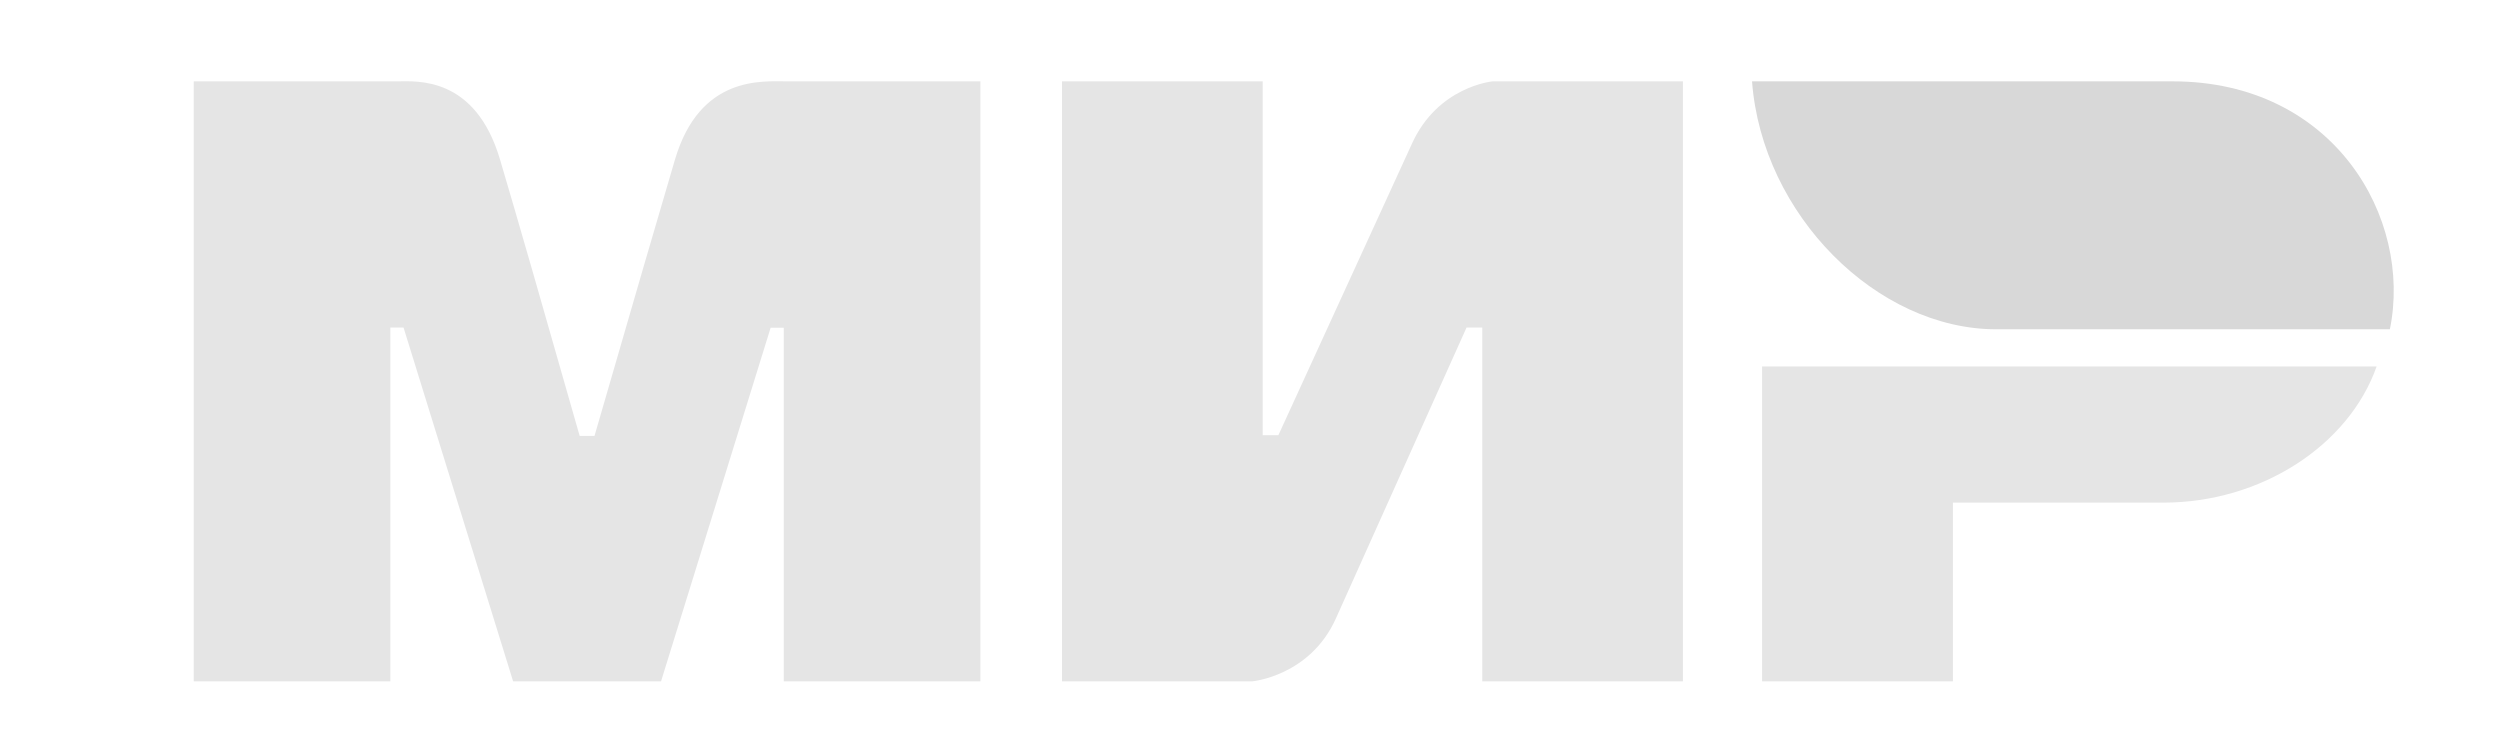 <?xml version="1.0" encoding="UTF-8"?> <svg xmlns="http://www.w3.org/2000/svg" width="80" height="24" viewBox="0 0 80 24" fill="none"><path fill-rule="evenodd" clip-rule="evenodd" d="M12.71 2.603C13.339 2.6 15.209 2.431 16 5.103C16.534 6.903 17.383 9.852 18.549 13.949H19.024C20.274 9.629 21.133 6.681 21.6 5.103C22.4 2.403 24.4 2.603 25.2 2.603H31.372V21.803H25.081V10.488H24.66L21.153 21.803H16.42L12.913 10.48H12.491V21.803H6.2V2.603L12.71 2.603ZM40.406 2.603V13.927H40.908L45.174 4.616C46.002 2.763 47.767 2.603 47.767 2.603H53.854V21.803H47.432V10.48H46.93L42.748 19.791C41.92 21.636 40.071 21.803 40.071 21.803H33.984V2.603H40.406ZM76.052 11.727C75.156 14.266 72.343 16.084 69.228 16.084H62.493V21.803H56.386V11.727H76.052Z" fill="#E5E5E5"></path><path fill-rule="evenodd" clip-rule="evenodd" d="M69.522 2.603H56.065C56.386 6.878 60.067 10.537 63.877 10.537H76.476C77.203 6.985 74.7 2.603 69.522 2.603Z" fill="#D8D8D8"></path></svg> 